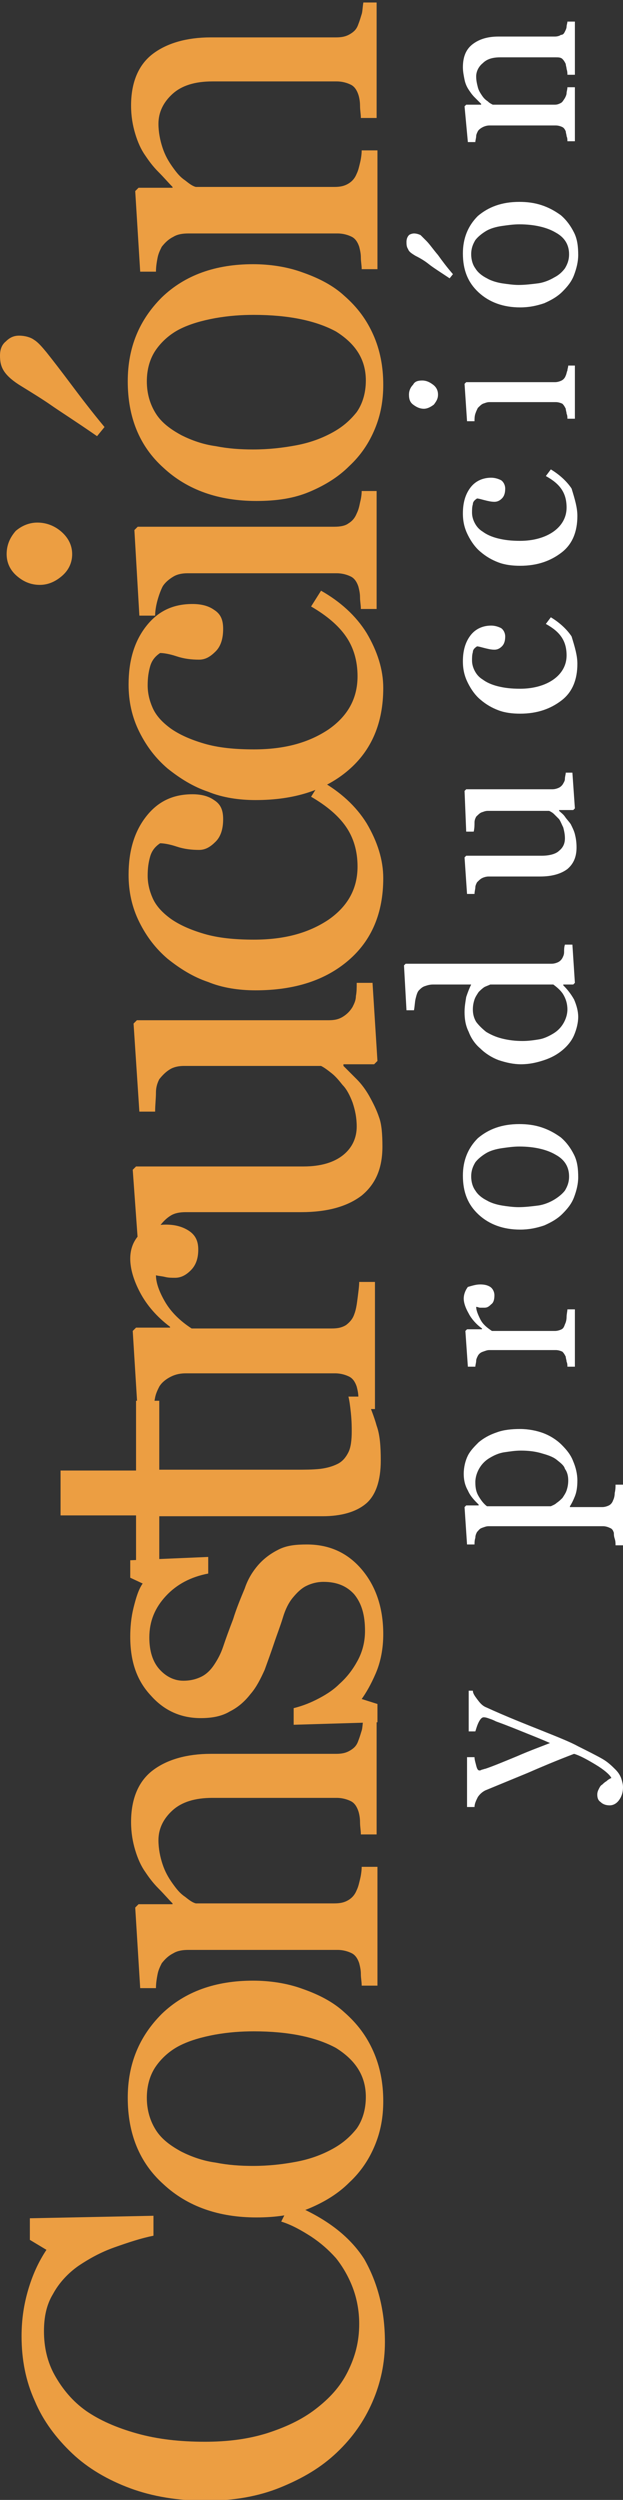 <?xml version="1.0" encoding="utf-8"?>
<!-- Generator: Adobe Illustrator 22.0.1, SVG Export Plug-In . SVG Version: 6.00 Build 0)  -->
<svg version="1.1" id="Capa_1" xmlns="http://www.w3.org/2000/svg" xmlns:xlink="http://www.w3.org/1999/xlink" x="0px" y="0px"
	 viewBox="0 0 75.1 300.9" style="enable-background:new 0 0 75.1 300.9;" xml:space="preserve">
<rect x="0" y="0" width="75.1" height="300.9" fill="#333333" stroke="none"/>
<style type="text/css">
	.st0{fill:#EC9E42;}
	.st1{fill:#FFFFFF;}
</style>
<g>
	<g>
		<path class="st0" d="M46.4,281.9c0,2.5-0.5,4.9-1.5,7.2c-1,2.3-2.4,4.3-4.3,6.1c-1.9,1.8-4.1,3.1-6.8,4.2s-5.7,1.6-9,1.6
			s-6.4-0.5-9.1-1.5c-2.7-1-5.1-2.4-7-4.2c-1.9-1.8-3.5-3.9-4.5-6.3c-1.1-2.4-1.6-5-1.6-7.8c0-2.1,0.3-3.9,0.8-5.6
			c0.5-1.7,1.2-3.3,2.2-4.8l-2-1.2V267l14.9-0.3v2.4c-1.5,0.3-3,0.8-4.7,1.4c-1.7,0.6-3.1,1.4-4.3,2.2c-1.3,0.9-2.4,2.1-3.1,3.4
			c-0.8,1.3-1.1,2.8-1.1,4.5c0,1.9,0.4,3.7,1.3,5.3s2.1,3.1,3.8,4.3c1.6,1.1,3.6,2,6.1,2.7s5.2,1,8.2,1c2.7,0,5.1-0.3,7.4-1
			c2.2-0.7,4.2-1.6,5.9-2.9c1.7-1.3,3-2.7,3.9-4.5s1.4-3.6,1.4-5.8c0-1.6-0.3-3.1-0.8-4.4c-0.5-1.3-1.2-2.5-2-3.5
			c-0.9-1-1.8-1.8-3-2.6c-1.1-0.7-2.3-1.4-3.6-1.8l1.1-2.2c4.2,1.7,7.1,3.9,8.9,6.7C45.5,274.7,46.4,278,46.4,281.9z"/>
		<path class="st0" d="M30.5,238.4c2,0,4.1,0.3,6,1c2,0.7,3.7,1.6,5,2.8c1.6,1.4,2.7,2.9,3.5,4.7c0.8,1.8,1.2,3.8,1.2,6
			c0,1.9-0.3,3.6-1,5.3s-1.7,3.2-3.1,4.5c-1.3,1.3-2.9,2.3-4.8,3.1s-4,1.1-6.4,1.1c-4.5,0-8.3-1.3-11.2-4c-2.9-2.6-4.3-6.1-4.3-10.4
			c0-4.1,1.4-7.4,4.1-10.1C22.3,239.7,26,238.4,30.5,238.4z M30.6,244.5c-1.5,0-3,0.1-4.7,0.4c-1.6,0.3-3,0.7-4.2,1.3
			c-1.2,0.6-2.2,1.5-2.9,2.5c-0.7,1-1.1,2.3-1.1,3.8c0,1.5,0.4,2.8,1.1,3.9c0.7,1.1,1.8,1.9,3.1,2.6c1.2,0.6,2.6,1.1,4.1,1.3
			c1.5,0.3,3,0.4,4.5,0.4c1.9,0,3.6-0.2,5.2-0.5s3-0.8,4.3-1.5s2.2-1.5,3-2.5c0.7-1,1.1-2.3,1.1-3.8c0-2.5-1.2-4.4-3.6-5.9
			C38.1,245.2,34.8,244.5,30.6,244.5z"/>
		<path class="st0" d="M45.4,206.6v14.2h-1.9c0-0.5-0.1-0.9-0.1-1.5c0-0.5-0.1-1-0.2-1.3c-0.2-0.6-0.5-1-0.9-1.2s-1-0.4-1.7-0.4h-15
			c-2.1,0-3.7,0.5-4.8,1.5c-1.1,1-1.7,2.2-1.7,3.6c0,1,0.2,2,0.5,2.9c0.3,0.9,0.7,1.6,1.2,2.3c0.5,0.7,0.9,1.2,1.5,1.6
			c0.5,0.4,0.9,0.7,1.3,0.8h16.7c0.7,0,1.2-0.1,1.7-0.4s0.8-0.7,1-1.2c0.2-0.4,0.3-0.9,0.4-1.3s0.2-1,0.2-1.5h1.9v14.3h-1.9
			c0-0.5-0.1-0.9-0.1-1.4c0-0.5-0.1-0.9-0.2-1.3c-0.2-0.6-0.5-1-0.9-1.2s-1-0.4-1.7-0.4h-18c-0.7,0-1.3,0.1-1.8,0.4
			c-0.6,0.3-1,0.7-1.4,1.2c-0.2,0.4-0.4,0.8-0.5,1.3c-0.1,0.5-0.2,1.1-0.2,1.7h-1.9l-0.6-9.7l0.4-0.4h4.1v-0.1
			c-0.5-0.5-1-1.1-1.7-1.8c-0.7-0.7-1.2-1.4-1.6-2c-0.5-0.7-0.9-1.6-1.2-2.6c-0.3-1-0.5-2.1-0.5-3.4c0-2.8,0.9-4.9,2.6-6.2
			s4.1-2,7-2h15.1c0.7,0,1.2-0.1,1.7-0.4s0.8-0.6,1-1.2c0.2-0.5,0.3-0.9,0.4-1.2c0.1-0.3,0.1-0.8,0.2-1.4H45.4z"/>
		<path class="st0" d="M31.1,188.4c0.7-0.8,1.5-1.4,2.5-1.9s2.1-0.6,3.4-0.6c2.7,0,4.9,1,6.6,3c1.7,2,2.6,4.6,2.6,7.8
			c0,1.7-0.3,3.3-0.9,4.7s-1.2,2.4-1.7,3.1l1.9,0.6v2.2l-10.1,0.3v-2c0.8-0.2,1.7-0.5,2.7-1c1-0.5,2-1.1,2.8-1.9
			c0.9-0.8,1.6-1.7,2.2-2.8c0.6-1.1,0.9-2.3,0.9-3.6c0-1.9-0.4-3.3-1.3-4.4c-0.9-1-2.1-1.5-3.7-1.5c-0.8,0-1.5,0.2-2.1,0.5
			c-0.6,0.3-1.1,0.8-1.6,1.4c-0.5,0.6-0.9,1.4-1.2,2.4s-0.7,2-1.1,3.2c-0.3,0.9-0.7,2-1.1,3.1c-0.5,1.1-1,2.1-1.7,2.9
			c-0.7,0.9-1.5,1.6-2.5,2.1c-1,0.6-2.2,0.8-3.5,0.8c-2.4,0-4.4-0.9-6-2.7c-1.7-1.8-2.5-4.1-2.5-7.1c0-1.1,0.1-2.3,0.4-3.5
			c0.3-1.2,0.6-2.2,1.1-2.9l-1.5-0.7v-2.1l9.4-0.4v2c-2.1,0.4-3.8,1.3-5.1,2.7c-1.3,1.4-2,3-2,5c0,1.6,0.4,2.9,1.2,3.8
			s1.8,1.4,2.9,1.4c0.9,0,1.6-0.2,2.2-0.5c0.6-0.3,1.1-0.8,1.5-1.4c0.4-0.6,0.8-1.3,1.1-2.2c0.3-0.9,0.7-2,1.2-3.3
			c0.4-1.3,0.9-2.5,1.4-3.7C29.9,190,30.5,189.1,31.1,188.4z"/>
		<path class="st0" d="M44.1,168c0.5,1.3,1,2.5,1.3,3.6c0.4,1.1,0.5,2.5,0.5,4.2c0,2.4-0.6,4.2-1.8,5.2s-3,1.5-5.2,1.5H19.2v5.3
			h-2.8v-5.4H7.3V177h9.1v-8.4h2.8v8.3h16.3c1.2,0,2.2,0,3.1-0.1c0.8-0.1,1.5-0.3,2.1-0.6c0.6-0.3,1-0.8,1.3-1.4
			c0.3-0.6,0.4-1.5,0.4-2.5c0-0.5,0-1.2-0.1-2.2s-0.2-1.6-0.3-2H44.1z"/>
		<path class="st0" d="M20,147.4c1,0,1.9,0.2,2.7,0.7c0.8,0.5,1.2,1.2,1.2,2.3c0,1.1-0.3,1.9-0.9,2.5s-1.2,0.9-1.9,0.9
			c-0.4,0-0.8,0-1.2-0.1c-0.4-0.1-0.7-0.1-1.1-0.2c0,0.9,0.4,2,1.1,3.2c0.7,1.2,1.8,2.3,3.2,3.2h16.9c0.7,0,1.2-0.1,1.7-0.4
			c0.4-0.3,0.8-0.7,1-1.3c0.2-0.5,0.3-1.1,0.4-1.9s0.2-1.5,0.2-2h1.9v15.3h-1.9c0-0.5-0.1-0.9-0.1-1.4c0-0.5-0.1-0.9-0.2-1.3
			c-0.2-0.6-0.5-1-0.9-1.2s-1-0.4-1.7-0.4h-18c-0.6,0-1.2,0.1-1.8,0.4c-0.6,0.3-1.1,0.7-1.4,1.2c-0.2,0.4-0.4,0.8-0.5,1.3
			c-0.1,0.5-0.2,1.1-0.2,1.7h-1.9l-0.6-9.7l0.4-0.4h4.1v-0.1c-1.6-1.2-2.8-2.6-3.6-4.1c-0.8-1.5-1.2-2.9-1.2-4.1s0.4-2.2,1.2-3
			C17.6,147.8,18.7,147.4,20,147.4z"/>
		<path class="st0" d="M44.9,118.2l0.6,9.5l-0.4,0.4h-3.7v0.2c0.5,0.5,1,1,1.6,1.6c0.6,0.6,1.1,1.3,1.5,2c0.5,0.9,0.9,1.7,1.2,2.6
			c0.3,0.8,0.4,2,0.4,3.5c0,2.6-0.8,4.5-2.5,5.9c-1.7,1.3-4.1,2-7.3,2H22.4c-0.7,0-1.3,0.1-1.8,0.4s-0.9,0.7-1.3,1.2
			c-0.2,0.4-0.4,0.8-0.5,1.3c-0.1,0.5-0.2,1.1-0.2,1.7h-1.9l-0.7-9.7l0.4-0.4h20.2c2.1,0,3.7-0.5,4.8-1.4c1.1-0.9,1.6-2.1,1.6-3.4
			c0-1.1-0.2-2-0.5-2.9c-0.3-0.8-0.7-1.6-1.2-2.1c-0.4-0.5-0.8-1-1.3-1.4s-0.9-0.7-1.3-0.9H22.2c-0.6,0-1.2,0.1-1.7,0.4
			s-0.9,0.7-1.3,1.2c-0.2,0.4-0.4,0.9-0.4,1.6c0,0.7-0.1,1.5-0.1,2.3h-1.9l-0.7-10.6l0.4-0.4h23.1c0.7,0,1.2-0.1,1.7-0.4
			c0.5-0.3,0.9-0.7,1.2-1.2c0.2-0.4,0.4-0.8,0.4-1.3c0.1-0.5,0.1-1,0.1-1.6H44.9z"/>
		<path class="st0" d="M46.2,105.7c0,4.2-1.4,7.5-4.2,9.9c-2.8,2.4-6.5,3.6-11.2,3.6c-2,0-4-0.3-5.7-1c-1.8-0.6-3.4-1.6-4.9-2.8
			c-1.4-1.2-2.5-2.6-3.4-4.4c-0.9-1.8-1.3-3.7-1.3-5.7c0-2.9,0.7-5.2,2.1-7s3.2-2.7,5.6-2.7c1,0,1.9,0.2,2.6,0.7
			c0.8,0.5,1.1,1.2,1.1,2.3c0,1.2-0.3,2.1-0.9,2.7c-0.6,0.6-1.2,1-2,1c-0.9,0-1.8-0.1-2.7-0.4s-1.6-0.4-2-0.4
			c-0.6,0.4-1,0.9-1.2,1.6c-0.2,0.7-0.3,1.4-0.3,2.3c0,0.9,0.2,1.8,0.6,2.7s1.1,1.7,2.2,2.5c1,0.7,2.3,1.3,4,1.8
			c1.7,0.5,3.7,0.7,6,0.7c3.7,0,6.6-0.8,9-2.4c2.3-1.6,3.5-3.7,3.5-6.4c0-1.9-0.5-3.5-1.4-4.8c-0.9-1.3-2.3-2.5-4.2-3.6l1.2-1.9
			c2.3,1.3,4.2,3,5.5,5.1C45.5,101.3,46.2,103.5,46.2,105.7z"/>
		<path class="st0" d="M46.2,82.8c0,4.2-1.4,7.5-4.2,9.9c-2.8,2.4-6.5,3.6-11.2,3.6c-2,0-4-0.3-5.7-1c-1.8-0.6-3.4-1.6-4.9-2.8
			c-1.4-1.2-2.5-2.6-3.4-4.4c-0.9-1.8-1.3-3.7-1.3-5.7c0-2.9,0.7-5.2,2.1-7s3.2-2.7,5.6-2.7c1,0,1.9,0.2,2.6,0.7
			c0.8,0.5,1.1,1.2,1.1,2.3c0,1.2-0.3,2.1-0.9,2.7c-0.6,0.6-1.2,1-2,1c-0.9,0-1.8-0.1-2.7-0.4s-1.6-0.4-2-0.4
			c-0.6,0.4-1,0.9-1.2,1.6c-0.2,0.7-0.3,1.4-0.3,2.3c0,0.9,0.2,1.8,0.6,2.7s1.1,1.7,2.2,2.5c1,0.7,2.3,1.3,4,1.8
			c1.7,0.5,3.7,0.7,6,0.7c3.7,0,6.6-0.8,9-2.4c2.3-1.6,3.5-3.7,3.5-6.4c0-1.9-0.5-3.5-1.4-4.8c-0.9-1.3-2.3-2.5-4.2-3.6l1.2-1.9
			c2.3,1.3,4.2,3,5.5,5.1C45.5,78.4,46.2,80.6,46.2,82.8z"/>
		<path class="st0" d="M4.5,62.9c1.1,0,2.1,0.4,2.9,1.1c0.8,0.7,1.3,1.6,1.3,2.7c0,1-0.4,1.9-1.2,2.6c-0.8,0.7-1.7,1.1-2.7,1.1
			c-1.1,0-2-0.4-2.8-1.1c-0.8-0.7-1.2-1.6-1.2-2.6c0-1.1,0.4-2,1.1-2.8C2.6,63.3,3.5,62.9,4.5,62.9z M45.4,59.3v14h-1.9
			c0-0.5-0.1-0.9-0.1-1.4c0-0.5-0.1-0.9-0.2-1.3c-0.2-0.6-0.5-1-0.9-1.2s-1-0.4-1.7-0.4h-18c-0.6,0-1.2,0.1-1.7,0.4
			c-0.5,0.3-1,0.7-1.3,1.2c-0.2,0.4-0.4,0.9-0.6,1.6c-0.2,0.7-0.3,1.4-0.3,1.9h-1.9l-0.6-10.3l0.4-0.4h23.7c0.7,0,1.3-0.1,1.7-0.4
			c0.5-0.3,0.8-0.7,1-1.2c0.2-0.4,0.3-0.8,0.4-1.3c0.1-0.4,0.2-0.9,0.2-1.4H45.4z"/>
		<path class="st0" d="M2.3,40.4c0.7,0,1.4,0.2,1.8,0.5c0.5,0.3,1,0.9,1.5,1.5c0.8,1,1.8,2.3,3,3.9c1.2,1.6,2.5,3.3,4,5.1l-0.9,1.1
			c-2.6-1.8-4.5-3-5.5-3.7s-2.3-1.5-3.6-2.3c-1-0.6-1.7-1.2-2.1-1.8S0,43.5,0,42.8c0-0.7,0.2-1.3,0.7-1.7
			C1.2,40.6,1.7,40.4,2.3,40.4z M30.5,31.8c2,0,4.1,0.3,6,1c2,0.7,3.7,1.6,5,2.8c1.6,1.4,2.7,2.9,3.5,4.7c0.8,1.8,1.2,3.8,1.2,6
			c0,1.9-0.3,3.6-1,5.3s-1.7,3.2-3.1,4.5c-1.3,1.3-2.9,2.3-4.8,3.1s-4,1.1-6.4,1.1c-4.5,0-8.3-1.3-11.2-4c-2.9-2.6-4.3-6.1-4.3-10.4
			c0-4.1,1.4-7.4,4.1-10.1C22.3,33.1,26,31.8,30.5,31.8z M30.6,37.9c-1.5,0-3,0.1-4.7,0.4c-1.6,0.3-3,0.7-4.2,1.3
			c-1.2,0.6-2.2,1.5-2.9,2.5c-0.7,1-1.1,2.3-1.1,3.8c0,1.5,0.4,2.8,1.1,3.9c0.7,1.1,1.8,1.9,3.1,2.6c1.2,0.6,2.6,1.1,4.1,1.3
			c1.5,0.3,3,0.4,4.5,0.4c1.9,0,3.6-0.2,5.2-0.5s3-0.8,4.3-1.5s2.2-1.5,3-2.5c0.7-1,1.1-2.3,1.1-3.8c0-2.5-1.2-4.4-3.6-5.9
			C38.1,38.6,34.8,37.9,30.6,37.9z"/>
		<path class="st0" d="M45.4,0v14.2h-1.9c0-0.5-0.1-0.9-0.1-1.5c0-0.5-0.1-1-0.2-1.3c-0.2-0.6-0.5-1-0.9-1.2s-1-0.4-1.7-0.4h-15
			c-2.1,0-3.7,0.5-4.8,1.5c-1.1,1-1.7,2.2-1.7,3.6c0,1,0.2,2,0.5,2.9c0.3,0.9,0.7,1.6,1.2,2.3c0.5,0.7,0.9,1.2,1.5,1.6
			c0.5,0.4,0.9,0.7,1.3,0.8h16.7c0.7,0,1.2-0.1,1.7-0.4s0.8-0.7,1-1.2c0.2-0.4,0.3-0.9,0.4-1.3s0.2-1,0.2-1.5h1.9v14.3h-1.9
			c0-0.5-0.1-0.9-0.1-1.4c0-0.5-0.1-0.9-0.2-1.3c-0.2-0.6-0.5-1-0.9-1.2s-1-0.4-1.7-0.4h-18c-0.7,0-1.3,0.1-1.8,0.4
			c-0.6,0.3-1,0.7-1.4,1.2c-0.2,0.4-0.4,0.8-0.5,1.3c-0.1,0.5-0.2,1.1-0.2,1.7h-1.9l-0.6-9.7l0.4-0.4h4.1v-0.1
			c-0.5-0.5-1-1.1-1.7-1.8c-0.7-0.7-1.2-1.4-1.6-2c-0.5-0.7-0.9-1.6-1.2-2.6c-0.3-1-0.5-2.1-0.5-3.4c0-2.8,0.9-4.9,2.6-6.2
			s4.1-2,7-2h15.1c0.7,0,1.2-0.1,1.7-0.4s0.8-0.6,1-1.2c0.2-0.5,0.3-0.9,0.4-1.2c0.1-0.3,0.1-0.8,0.2-1.4H45.4z"/>
	</g>
	<g>
		<g>
			<path class="st1" d="M73.5,217.3c-0.4,0-0.8-0.1-1.1-0.4c-0.3-0.2-0.4-0.5-0.4-0.9c0-0.3,0.1-0.5,0.2-0.7s0.2-0.4,0.4-0.5
				c0.1-0.1,0.3-0.3,0.5-0.4c0.2-0.2,0.4-0.3,0.6-0.4c-0.2-0.4-0.9-1-1.9-1.6s-1.9-1.1-2.6-1.3c-2.1,0.8-4,1.6-5.6,2.3
				c-1.7,0.7-3.4,1.4-5.1,2.1c-0.4,0.2-0.7,0.5-0.9,0.8c-0.2,0.4-0.4,0.8-0.4,1.2h-0.9v-6h0.9c0,0.3,0.1,0.6,0.2,1s0.2,0.6,0.4,0.6
				c0.1,0,0.1,0,0.3-0.1c0.1,0,0.3-0.1,0.4-0.1c0.9-0.3,2.1-0.8,3.8-1.5c1.6-0.7,3-1.2,4-1.6c-0.9-0.4-1.9-0.8-2.9-1.2
				c-1-0.4-2.2-0.9-3.6-1.4c-0.2-0.1-0.4-0.2-0.7-0.3c-0.3-0.1-0.5-0.2-0.8-0.2c-0.2,0-0.4,0.2-0.6,0.6c-0.2,0.4-0.3,0.8-0.4,1.1
				h-0.8v-4.9H57c0,0.3,0.2,0.6,0.5,1s0.6,0.8,1.1,1c2.4,1.1,4.7,2,6.7,2.8s3.5,1.4,4.4,1.9c1.2,0.6,2.2,1.1,2.9,1.5
				s1.2,0.9,1.6,1.3c0.4,0.4,0.6,0.8,0.7,1.1c0.1,0.3,0.2,0.7,0.2,1c0,0.7-0.2,1.2-0.5,1.6C74.3,217.1,73.9,217.3,73.5,217.3z"/>
			<path class="st1" d="M57.7,173.6c0.6-0.5,1.3-0.9,2.2-1.2c0.8-0.3,1.8-0.4,2.8-0.4c1,0,2,0.2,2.8,0.5s1.6,0.8,2.2,1.4
				c0.6,0.6,1.1,1.2,1.4,2c0.3,0.7,0.5,1.5,0.5,2.3c0,0.8-0.1,1.4-0.3,1.9c-0.2,0.5-0.4,0.9-0.6,1.2v0.1h3.9c0.3,0,0.6-0.1,0.8-0.2
				c0.2-0.1,0.4-0.3,0.5-0.6c0.1-0.2,0.2-0.5,0.2-0.9c0.1-0.4,0.1-0.7,0.1-1h0.9v7.3h-0.9c0-0.3,0-0.5-0.1-0.8s-0.1-0.5-0.1-0.7
				c-0.1-0.3-0.2-0.5-0.5-0.6c-0.2-0.1-0.5-0.2-0.8-0.2H58.9c-0.3,0-0.5,0.1-0.8,0.2s-0.4,0.3-0.6,0.5c-0.1,0.2-0.2,0.4-0.2,0.7
				c-0.1,0.3-0.1,0.6-0.1,0.8h-0.9l-0.3-4.5l0.2-0.2h1.5l0-0.1c-0.5-0.5-1-1-1.3-1.7c-0.4-0.7-0.5-1.4-0.5-2c0-0.8,0.2-1.6,0.5-2.2
				S57.2,174.1,57.7,173.6z M67.1,175.7c-0.5-0.4-1.2-0.6-1.9-0.8c-0.7-0.2-1.5-0.3-2.4-0.3c-0.7,0-1.3,0.1-2,0.2
				c-0.7,0.1-1.3,0.4-1.8,0.7c-0.5,0.3-0.9,0.7-1.2,1.2c-0.3,0.5-0.5,1.1-0.5,1.7c0,0.7,0.1,1.2,0.4,1.7s0.6,0.9,1,1.2h7.7
				c0.2-0.1,0.5-0.2,0.7-0.4c0.3-0.2,0.5-0.4,0.7-0.6c0.2-0.3,0.4-0.6,0.5-0.9c0.1-0.3,0.2-0.7,0.2-1.2c0-0.5-0.1-1-0.4-1.4
				C68,176.4,67.6,176.1,67.1,175.7z"/>
			<path class="st1" d="M57.9,154.6c0.5,0,0.9,0.1,1.2,0.3c0.3,0.2,0.5,0.6,0.5,1c0,0.5-0.1,0.9-0.4,1.1c-0.3,0.3-0.5,0.4-0.8,0.4
				c-0.2,0-0.4,0-0.5,0c-0.2,0-0.3-0.1-0.5-0.1c0,0.4,0.2,0.9,0.5,1.5c0.3,0.6,0.8,1,1.4,1.4h7.6c0.3,0,0.6-0.1,0.8-0.2
				s0.3-0.3,0.4-0.6c0.1-0.2,0.2-0.5,0.2-0.9c0-0.3,0.1-0.7,0.1-0.9h0.9v6.9h-0.9c0-0.2,0-0.4-0.1-0.6c0-0.2-0.1-0.4-0.1-0.6
				c-0.1-0.2-0.2-0.4-0.4-0.6c-0.2-0.1-0.5-0.2-0.8-0.2H59c-0.3,0-0.5,0.1-0.8,0.2s-0.5,0.3-0.6,0.5c-0.1,0.2-0.2,0.4-0.2,0.6
				c0,0.2-0.1,0.5-0.1,0.7h-0.9l-0.3-4.3l0.2-0.2h1.8v-0.1c-0.7-0.5-1.3-1.2-1.6-1.8c-0.4-0.7-0.6-1.3-0.6-1.8s0.2-1,0.5-1.4
				C56.8,154.8,57.3,154.6,57.9,154.6z"/>
			<path class="st1" d="M62.6,135.3c0.9,0,1.8,0.1,2.7,0.4s1.6,0.7,2.3,1.2c0.7,0.6,1.2,1.3,1.6,2.1s0.5,1.7,0.5,2.7
				c0,0.8-0.2,1.6-0.5,2.4s-0.8,1.4-1.4,2c-0.6,0.6-1.3,1-2.2,1.4c-0.9,0.3-1.8,0.5-2.9,0.5c-2,0-3.7-0.6-5-1.8s-1.9-2.7-1.9-4.7
				c0-1.8,0.6-3.3,1.8-4.5C58.9,135.9,60.5,135.3,62.6,135.3z M62.6,138c-0.7,0-1.4,0.1-2.1,0.2c-0.7,0.1-1.4,0.3-1.9,0.6
				c-0.5,0.3-1,0.7-1.3,1.1c-0.3,0.5-0.5,1-0.5,1.7c0,0.7,0.2,1.3,0.5,1.7c0.3,0.5,0.8,0.9,1.4,1.2c0.5,0.3,1.2,0.5,1.8,0.6
				s1.4,0.2,2,0.2c0.8,0,1.6-0.1,2.4-0.2c0.7-0.1,1.4-0.4,1.9-0.7s1-0.7,1.3-1.1c0.3-0.5,0.5-1,0.5-1.7c0-1.1-0.5-2-1.6-2.6
				C66,138.4,64.5,138,62.6,138z"/>
			<path class="st1" d="M69,113.7l0.3,4.6l-0.2,0.2h-1.2l0,0.1c0.5,0.5,0.9,1,1.3,1.7c0.3,0.7,0.5,1.4,0.5,2.1
				c0,0.7-0.2,1.5-0.5,2.2c-0.3,0.7-0.8,1.3-1.4,1.8c-0.6,0.5-1.3,0.9-2.2,1.2c-0.9,0.3-1.8,0.5-2.8,0.5c-0.9,0-1.8-0.2-2.7-0.5
				c-0.8-0.3-1.6-0.8-2.2-1.4c-0.6-0.5-1.1-1.2-1.4-2c-0.4-0.8-0.5-1.6-0.5-2.4c0-0.6,0.1-1.2,0.2-1.8c0.2-0.6,0.4-1.1,0.6-1.5h-4.6
				c-0.4,0-0.7,0.1-1,0.2c-0.3,0.1-0.5,0.3-0.7,0.5c-0.2,0.2-0.3,0.6-0.4,1s-0.1,0.9-0.2,1.4H49l-0.3-5.4l0.2-0.2h17.6
				c0.3,0,0.6-0.1,0.8-0.2c0.2-0.1,0.4-0.3,0.5-0.5c0.1-0.2,0.2-0.4,0.2-0.7c0-0.3,0-0.6,0.1-0.9H69z M66.7,118.5h-7.6
				c-0.2,0.1-0.5,0.2-0.7,0.3c-0.3,0.2-0.5,0.4-0.7,0.6c-0.2,0.3-0.4,0.6-0.5,0.9c-0.1,0.3-0.2,0.7-0.2,1.2c0,0.5,0.1,1,0.4,1.5
				c0.3,0.4,0.7,0.8,1.2,1.2c0.5,0.3,1.1,0.6,1.9,0.8c0.8,0.2,1.6,0.3,2.5,0.3c0.7,0,1.4-0.1,2-0.2c0.6-0.1,1.2-0.4,1.7-0.7
				c0.5-0.3,0.9-0.7,1.2-1.2c0.3-0.5,0.5-1.1,0.5-1.7c0-0.7-0.2-1.3-0.5-1.8S67.1,118.8,66.7,118.5z"/>
			<path class="st1" d="M69,93l0.3,4.3l-0.2,0.2h-1.7v0.1c0.2,0.2,0.5,0.4,0.7,0.7s0.5,0.6,0.7,0.9c0.2,0.4,0.4,0.8,0.5,1.2
				c0.1,0.4,0.2,0.9,0.2,1.6c0,1.2-0.4,2-1.1,2.6c-0.8,0.6-1.9,0.9-3.3,0.9h-6.2c-0.3,0-0.6,0.1-0.8,0.2s-0.4,0.3-0.6,0.5
				c-0.1,0.2-0.2,0.4-0.2,0.6c0,0.2-0.1,0.5-0.1,0.8h-0.9l-0.3-4.4l0.2-0.2h9.1c0.9,0,1.7-0.2,2.1-0.6c0.5-0.4,0.7-0.9,0.7-1.5
				c0-0.5-0.1-0.9-0.2-1.3c-0.2-0.4-0.3-0.7-0.5-1c-0.2-0.2-0.4-0.4-0.6-0.6c-0.2-0.2-0.4-0.3-0.6-0.4h-7.4c-0.3,0-0.5,0.1-0.8,0.2
				c-0.2,0.1-0.4,0.3-0.6,0.5c-0.1,0.2-0.2,0.4-0.2,0.7c0,0.3,0,0.7-0.1,1.1h-0.9L56,95.2l0.2-0.2h10.4c0.3,0,0.6-0.1,0.8-0.2
				c0.2-0.1,0.4-0.3,0.5-0.5c0.1-0.2,0.2-0.3,0.2-0.6c0-0.2,0.1-0.5,0.1-0.7H69z"/>
			<path class="st1" d="M69.6,79.9c0,1.9-0.6,3.4-1.9,4.4s-2.9,1.6-5,1.6c-0.9,0-1.8-0.1-2.6-0.4s-1.5-0.7-2.2-1.3
				c-0.6-0.5-1.1-1.2-1.5-2c-0.4-0.8-0.6-1.6-0.6-2.6c0-1.3,0.3-2.3,0.9-3.1c0.6-0.8,1.5-1.2,2.5-1.2c0.4,0,0.8,0.1,1.2,0.3
				c0.3,0.2,0.5,0.6,0.5,1c0,0.5-0.1,0.9-0.4,1.2c-0.3,0.3-0.6,0.4-0.9,0.4c-0.4,0-0.8-0.1-1.2-0.2c-0.4-0.1-0.7-0.2-0.9-0.2
				c-0.3,0.2-0.5,0.4-0.5,0.7c-0.1,0.3-0.1,0.7-0.1,1c0,0.4,0.1,0.8,0.3,1.2c0.2,0.4,0.5,0.8,1,1.1c0.4,0.3,1,0.6,1.8,0.8
				s1.6,0.3,2.7,0.3c1.6,0,3-0.4,4-1.1c1-0.7,1.6-1.7,1.6-2.9c0-0.9-0.2-1.6-0.6-2.2c-0.4-0.6-1-1.1-1.9-1.6l0.6-0.8
				c1,0.6,1.9,1.4,2.5,2.3C69.3,77.9,69.6,78.9,69.6,79.9z"/>
			<path class="st1" d="M69.6,62.1c0,1.9-0.6,3.4-1.9,4.4s-2.9,1.6-5,1.6c-0.9,0-1.8-0.1-2.6-0.4s-1.5-0.7-2.2-1.3
				c-0.6-0.5-1.1-1.2-1.5-2c-0.4-0.8-0.6-1.6-0.6-2.6c0-1.3,0.3-2.3,0.9-3.1c0.6-0.8,1.5-1.2,2.5-1.2c0.4,0,0.8,0.1,1.2,0.3
				c0.3,0.2,0.5,0.6,0.5,1c0,0.5-0.1,0.9-0.4,1.2c-0.3,0.3-0.6,0.4-0.9,0.4c-0.4,0-0.8-0.1-1.2-0.2c-0.4-0.1-0.7-0.2-0.9-0.2
				c-0.3,0.2-0.5,0.4-0.5,0.7c-0.1,0.3-0.1,0.7-0.1,1c0,0.4,0.1,0.8,0.3,1.2c0.2,0.4,0.5,0.8,1,1.1c0.4,0.3,1,0.6,1.8,0.8
				s1.6,0.3,2.7,0.3c1.6,0,3-0.4,4-1.1c1-0.7,1.6-1.7,1.6-2.9c0-0.9-0.2-1.6-0.6-2.2c-0.4-0.6-1-1.1-1.9-1.6l0.6-0.8
				c1,0.6,1.9,1.4,2.5,2.3C69.3,60.1,69.6,61.1,69.6,62.1z"/>
			<path class="st1" d="M50.9,45.8c0.5,0,0.9,0.2,1.3,0.5c0.4,0.3,0.6,0.7,0.6,1.2c0,0.5-0.2,0.8-0.5,1.2c-0.4,0.3-0.8,0.5-1.2,0.5
				c-0.5,0-0.9-0.2-1.3-0.5c-0.4-0.3-0.5-0.7-0.5-1.2c0-0.5,0.2-0.9,0.5-1.2C50,45.9,50.4,45.8,50.9,45.8z M69.3,44.1v6.3h-0.9
				c0-0.2,0-0.4-0.1-0.6c0-0.2-0.1-0.4-0.1-0.6c-0.1-0.2-0.2-0.4-0.4-0.6c-0.2-0.1-0.5-0.2-0.8-0.2H59c-0.3,0-0.5,0.1-0.8,0.2
				c-0.2,0.1-0.4,0.3-0.6,0.5c-0.1,0.2-0.2,0.4-0.3,0.7c-0.1,0.3-0.1,0.6-0.1,0.9h-0.9L56,46.2l0.2-0.2h10.7c0.3,0,0.6-0.1,0.8-0.2
				c0.2-0.1,0.4-0.3,0.5-0.6c0.1-0.2,0.1-0.4,0.2-0.6c0-0.2,0.1-0.4,0.1-0.6H69.3z"/>
			<path class="st1" d="M49.9,28.1c0.3,0,0.6,0.1,0.8,0.2c0.2,0.2,0.4,0.4,0.7,0.7c0.4,0.4,0.8,1,1.4,1.7c0.5,0.7,1.1,1.5,1.8,2.3
				l-0.4,0.5c-1.2-0.8-2-1.3-2.5-1.7s-1-0.7-1.6-1c-0.5-0.3-0.8-0.5-0.9-0.8c-0.2-0.3-0.2-0.6-0.2-0.9c0-0.3,0.1-0.6,0.3-0.8
				C49.4,28.2,49.7,28.1,49.9,28.1z M62.6,24.3c0.9,0,1.8,0.1,2.7,0.4c0.9,0.3,1.6,0.7,2.3,1.2c0.7,0.6,1.2,1.3,1.6,2.1
				s0.5,1.7,0.5,2.7c0,0.8-0.2,1.6-0.5,2.4c-0.3,0.8-0.8,1.4-1.4,2c-0.6,0.6-1.3,1-2.2,1.4c-0.9,0.3-1.8,0.5-2.9,0.5
				c-2,0-3.7-0.6-5-1.8s-1.9-2.7-1.9-4.7c0-1.8,0.6-3.3,1.8-4.5C58.9,24.9,60.5,24.3,62.6,24.3z M62.6,27c-0.7,0-1.4,0.1-2.1,0.2
				c-0.7,0.1-1.4,0.3-1.9,0.6c-0.5,0.3-1,0.7-1.3,1.1c-0.3,0.5-0.5,1-0.5,1.7c0,0.7,0.2,1.3,0.5,1.7c0.3,0.5,0.8,0.9,1.4,1.2
				c0.5,0.3,1.2,0.5,1.8,0.6c0.7,0.1,1.4,0.2,2,0.2c0.8,0,1.6-0.1,2.4-0.2c0.7-0.1,1.4-0.4,1.9-0.7c0.6-0.3,1-0.7,1.3-1.1
				c0.3-0.5,0.5-1,0.5-1.7c0-1.1-0.5-2-1.6-2.6C66,27.4,64.5,27,62.6,27z"/>
			<path class="st1" d="M69.3,2.6v6.4h-0.9c0-0.2,0-0.4-0.1-0.7c0-0.2-0.1-0.4-0.1-0.6c-0.1-0.2-0.2-0.4-0.4-0.6S67.3,6.9,67,6.9
				h-6.7c-0.9,0-1.6,0.2-2.1,0.7c-0.5,0.4-0.8,1-0.8,1.6c0,0.5,0.1,0.9,0.2,1.3s0.3,0.7,0.5,1c0.2,0.3,0.4,0.5,0.7,0.7
				c0.2,0.2,0.4,0.3,0.6,0.4h7.5c0.3,0,0.5-0.1,0.7-0.2c0.2-0.1,0.3-0.3,0.5-0.6c0.1-0.2,0.2-0.4,0.2-0.6c0-0.2,0.1-0.4,0.1-0.7h0.9
				V17h-0.9c0-0.2,0-0.4-0.1-0.6c0-0.2-0.1-0.4-0.1-0.6c-0.1-0.2-0.2-0.4-0.4-0.5c-0.2-0.1-0.5-0.2-0.8-0.2H59
				c-0.3,0-0.6,0.1-0.8,0.2s-0.5,0.3-0.6,0.5c-0.1,0.2-0.2,0.4-0.2,0.6c0,0.2-0.1,0.5-0.1,0.7h-0.9L56,12.8l0.2-0.2h1.8v-0.1
				c-0.2-0.2-0.5-0.5-0.8-0.8s-0.5-0.6-0.7-0.9c-0.2-0.3-0.4-0.7-0.5-1.2c-0.1-0.5-0.2-1-0.2-1.5c0-1.3,0.4-2.2,1.2-2.8
				c0.8-0.6,1.8-0.9,3.1-0.9h6.8c0.3,0,0.6-0.1,0.7-0.2C67.9,4.2,68,4,68.1,3.8c0.1-0.2,0.2-0.4,0.2-0.6c0-0.2,0.1-0.4,0.1-0.6H69.3
				z"/>
		</g>
	</g>
</g>
</svg>
